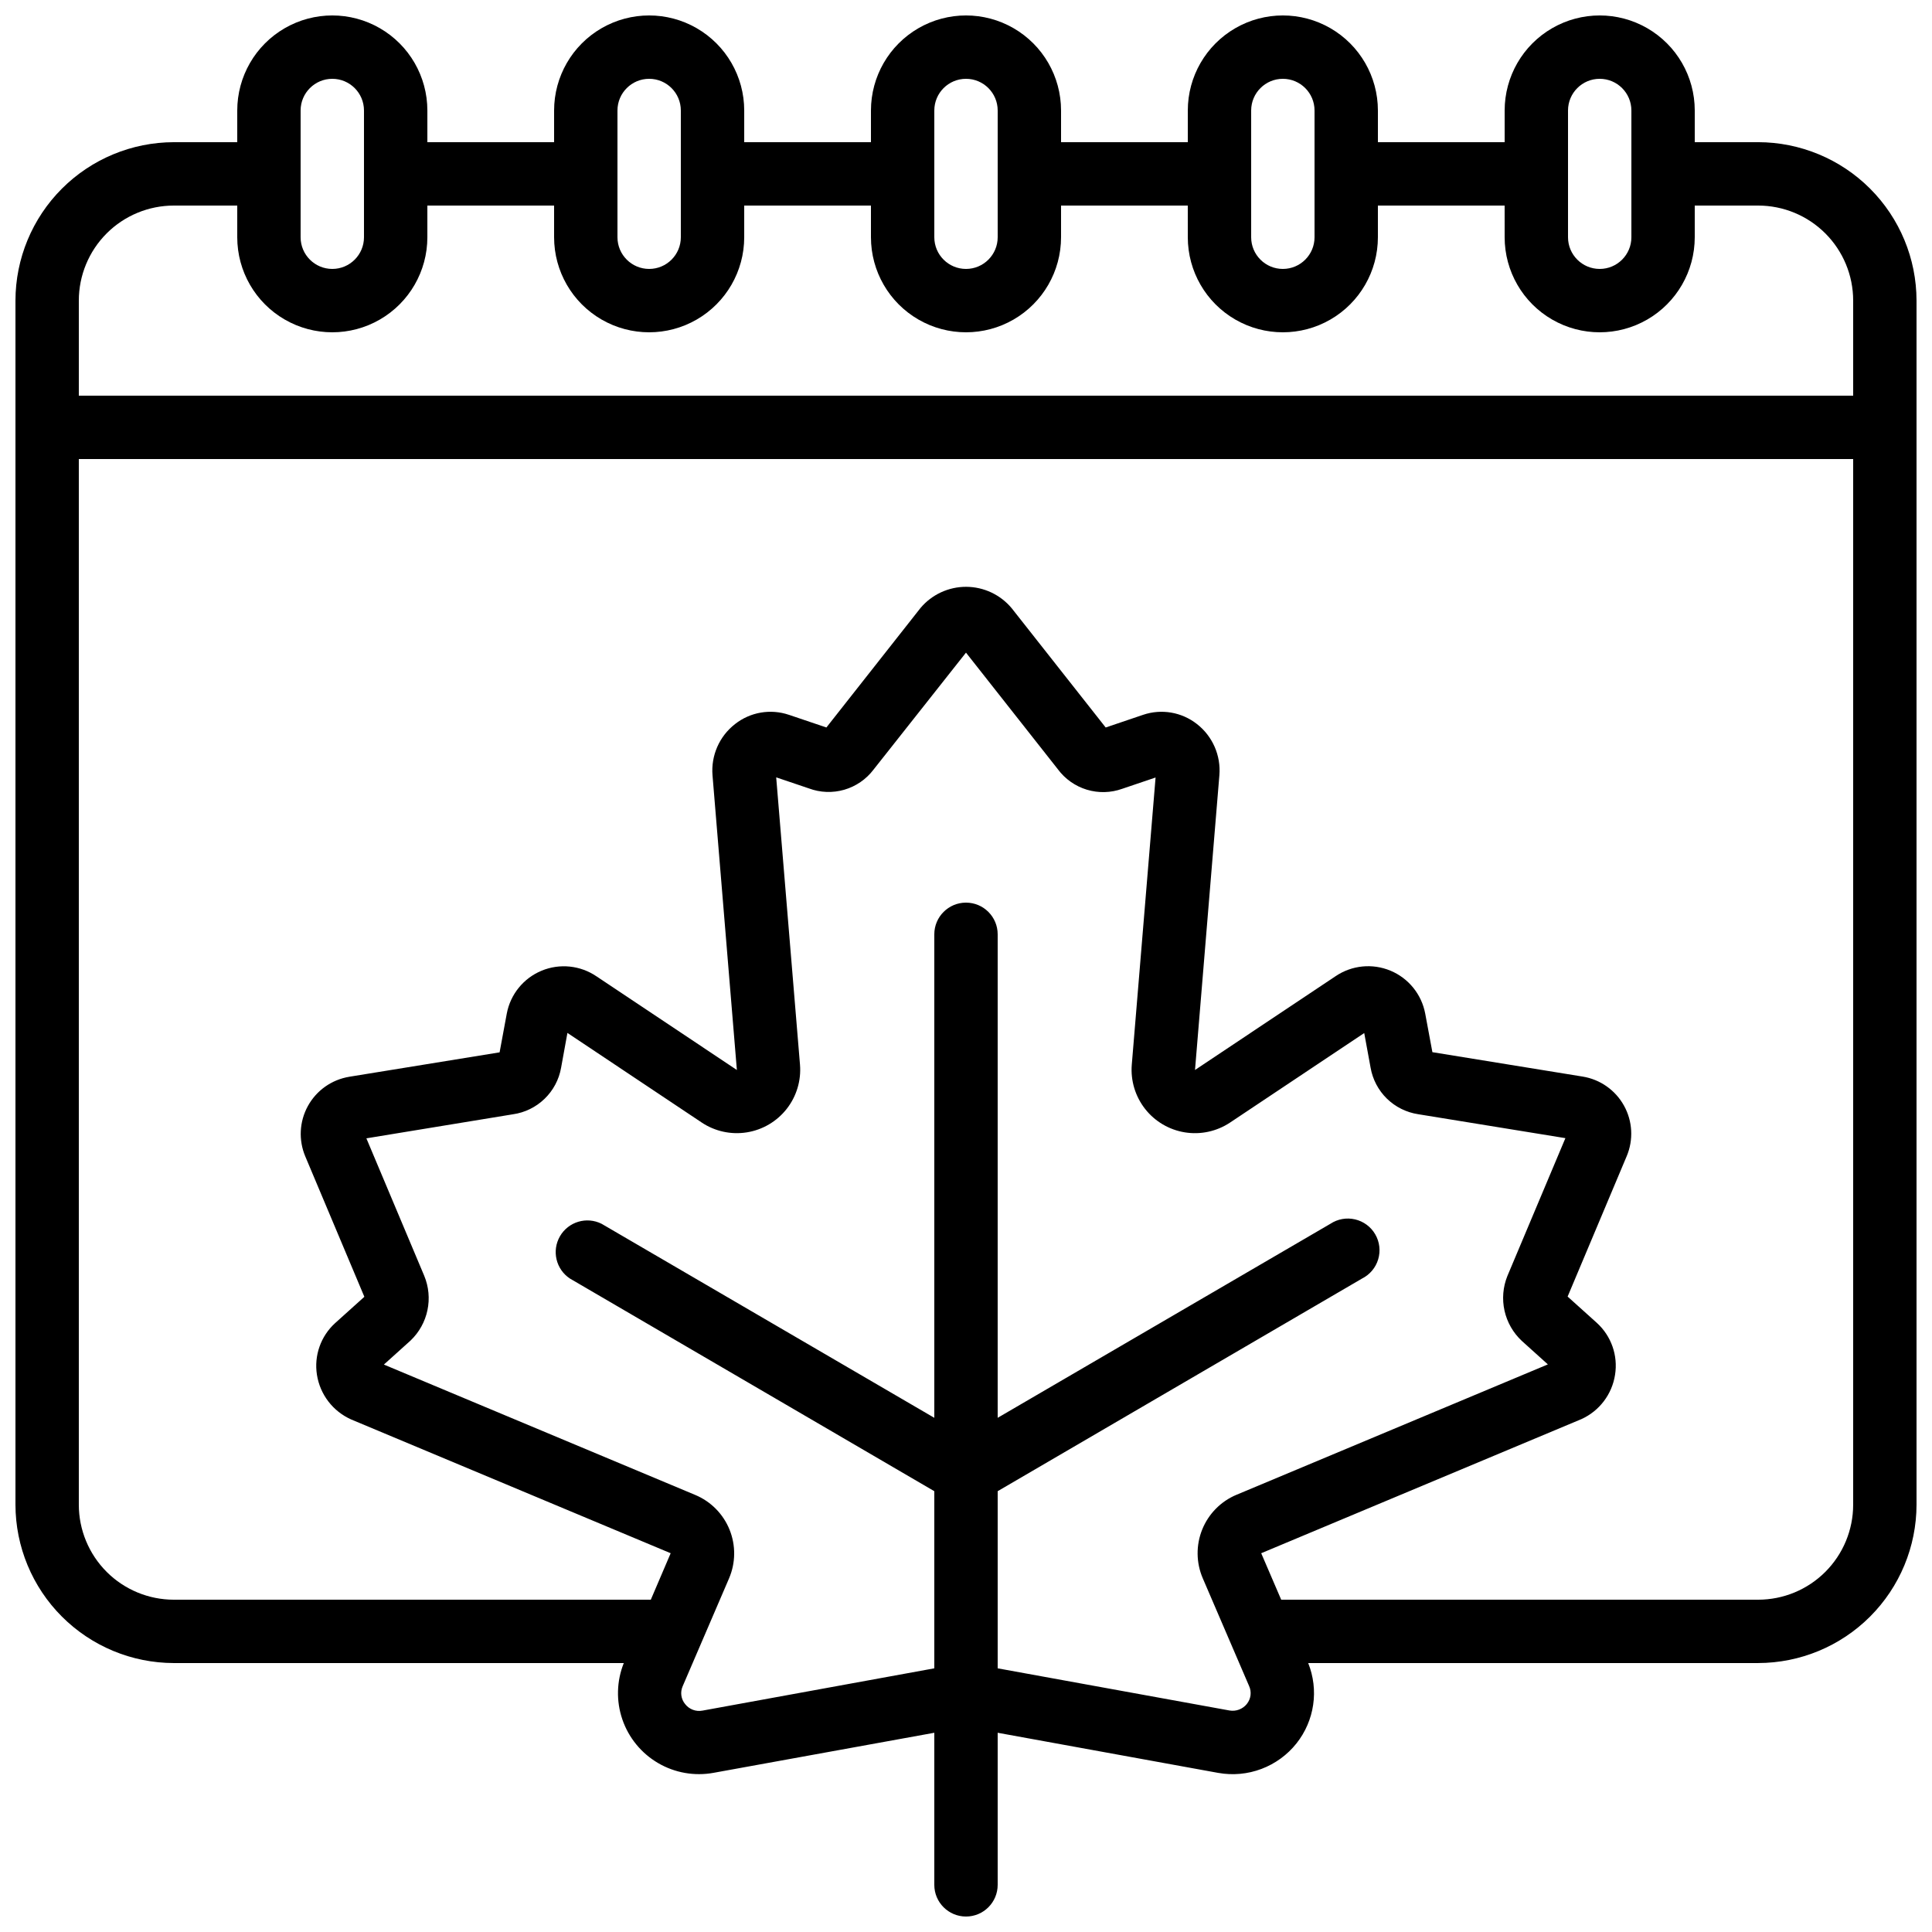 <?xml version="1.0" encoding="UTF-8"?>
<!-- Uploaded to: SVG Repo, www.svgrepo.com, Generator: SVG Repo Mixer Tools -->
<svg width="800px" height="800px" version="1.1" viewBox="144 144 512 512" xmlns="http://www.w3.org/2000/svg">
 <defs>
  <clipPath id="a">
   <path d="m148.09 148.09h503.81v503.81h-503.81z"/>
  </clipPath>
 </defs>
 <g clip-path="url(#a)">
  <path d="m609.92 181.68h-16.793v-8.395c0-9-4.801-17.316-12.594-21.816-7.797-4.5-17.398-4.5-25.191 0-7.793 4.5-12.594 12.816-12.594 21.816v8.395h-33.59v-8.395c0-9-4.801-17.316-12.594-21.816s-17.398-4.5-25.191 0c-7.793 4.5-12.594 12.816-12.594 21.816v8.395h-33.59v-8.395c0-9-4.801-17.316-12.594-21.816s-17.398-4.5-25.191 0c-7.793 4.5-12.594 12.816-12.594 21.816v8.395h-33.586v-8.395c0-9-4.805-17.316-12.598-21.816s-17.395-4.5-25.191 0c-7.793 4.5-12.594 12.816-12.594 21.816v8.395h-33.586v-8.395c0-9-4.801-17.316-12.598-21.816-7.793-4.5-17.395-4.5-25.191 0-7.793 4.5-12.594 12.816-12.594 21.816v8.395h-16.793c-11.133 0.016-21.801 4.441-29.672 12.312-7.871 7.871-12.301 18.543-12.312 29.672v319.08c0.012 11.129 4.441 21.801 12.312 29.672 7.871 7.871 18.539 12.297 29.672 12.312h119.23c-1.91 4.773-2.047 10.074-0.379 14.941 1.668 4.863 5.031 8.969 9.469 11.562 4.441 2.598 9.664 3.512 14.723 2.582l58.477-10.613v40.305c0 4.637 3.758 8.395 8.398 8.395 4.637 0 8.395-3.758 8.395-8.395v-40.305l58.477 10.641v-0.004c3.836 0.688 7.789 0.32 11.438-1.059 3.644-1.379 6.852-3.715 9.277-6.766 2.348-2.961 3.871-6.488 4.414-10.227 0.547-3.738 0.09-7.555-1.316-11.059h119.23c11.133-0.016 21.805-4.441 29.672-12.312 7.871-7.871 12.301-18.543 12.312-29.672v-319.08c-0.012-11.129-4.441-21.801-12.312-29.672-7.867-7.871-18.539-12.297-29.672-12.312zm-50.379-8.395c0-4.637 3.758-8.398 8.395-8.398 4.641 0 8.398 3.762 8.398 8.398v33.586c0 4.637-3.758 8.398-8.398 8.398-4.637 0-8.395-3.762-8.395-8.398zm-83.969 0c0-4.637 3.758-8.398 8.395-8.398 4.641 0 8.398 3.762 8.398 8.398v33.586c0 4.637-3.758 8.398-8.398 8.398-4.637 0-8.395-3.762-8.395-8.398zm-83.969 0c0-4.637 3.758-8.398 8.398-8.398 4.637 0 8.395 3.762 8.395 8.398v33.586c0 4.637-3.758 8.398-8.395 8.398-4.641 0-8.398-3.762-8.398-8.398zm-83.969 0c0-4.637 3.762-8.398 8.398-8.398s8.395 3.762 8.395 8.398v33.586c0 4.637-3.758 8.398-8.395 8.398s-8.398-3.762-8.398-8.398zm-83.969 0c0-4.637 3.762-8.398 8.398-8.398s8.395 3.762 8.395 8.398v33.586c0 4.637-3.758 8.398-8.395 8.398s-8.398-3.762-8.398-8.398zm-33.586 25.191h16.793v8.395c0 9 4.801 17.316 12.594 21.816 7.797 4.5 17.398 4.5 25.191 0 7.797-4.5 12.598-12.816 12.598-21.816v-8.395h33.586v8.395c0 9 4.801 17.316 12.594 21.816 7.797 4.5 17.398 4.5 25.191 0s12.598-12.816 12.598-21.816v-8.395h33.586v8.395c0 9 4.801 17.316 12.594 21.816 7.793 4.5 17.398 4.5 25.191 0s12.594-12.816 12.594-21.816v-8.395h33.586l0.004 8.395c0 9 4.801 17.316 12.594 21.816 7.793 4.5 17.398 4.5 25.191 0s12.594-12.816 12.594-21.816v-8.395h33.586l0.004 8.395c0 9 4.801 17.316 12.594 21.816 7.793 4.5 17.395 4.5 25.191 0 7.793-4.5 12.594-12.816 12.594-21.816v-8.395h16.793c6.684 0 13.09 2.652 17.812 7.375 4.727 4.727 7.379 11.133 7.379 17.812v25.191h-470.22v-25.191c0-6.68 2.656-13.086 7.379-17.812 4.723-4.723 11.133-7.375 17.812-7.375zm284.35 397.09c-1.102 1.363-2.856 2.031-4.586 1.734l-61.449-11.176v-46.945l96.562-56.352c2.07-1.039 3.617-2.883 4.277-5.098 0.664-2.219 0.383-4.609-0.777-6.613-1.156-2-3.09-3.438-5.344-3.965-2.25-0.531-4.621-0.109-6.551 1.168l-88.168 51.414v-128.13c0-4.637-3.758-8.398-8.395-8.398-4.641 0-8.398 3.762-8.398 8.398v128.13l-88.168-51.414c-3.969-1.996-8.809-0.551-11.035 3.297-2.227 3.848-1.07 8.762 2.641 11.211l96.562 56.352v46.945l-61.422 11.203c-1.742 0.34-3.523-0.328-4.609-1.73-1.102-1.328-1.352-3.168-0.648-4.742l12.277-28.551c1.77-4.117 1.82-8.773 0.141-12.926-1.68-4.156-4.949-7.469-9.082-9.199l-82.523-34.555 7.106-6.398h-0.004c2.254-2.16 3.801-4.949 4.441-8.004 0.645-3.055 0.348-6.231-0.848-9.117l-15.332-36.434 38.828-6.371c3.156-0.445 6.09-1.879 8.383-4.094 2.297-2.211 3.832-5.094 4.387-8.234l1.68-9.238 35.562 23.73h-0.004c3.523 2.356 7.801 3.293 11.984 2.625 4.184-0.668 7.957-2.891 10.57-6.223s3.871-7.531 3.519-11.75l-6.305-76.109 8.664 2.93c3.004 1.121 6.289 1.246 9.371 0.355 3.078-0.891 5.793-2.75 7.734-5.301l24.527-31.035 24.352 30.91h-0.004c1.914 2.578 4.606 4.477 7.676 5.41 3.074 0.93 6.367 0.848 9.387-0.238l8.832-2.988-6.305 76.102v-0.004c-0.34 4.215 0.918 8.398 3.523 11.723 2.609 3.328 6.375 5.547 10.547 6.219 4.168 0.672 8.441-0.254 11.961-2.59l35.57-23.73 1.68 9.152c0.543 3.125 2.055 6.004 4.32 8.223 2.269 2.215 5.18 3.664 8.316 4.137l38.996 6.34-15.375 36.535c-1.18 2.922-1.441 6.129-0.758 9.199 0.688 3.07 2.289 5.863 4.594 8.008l6.894 6.215-82.516 34.555v-0.004c-4.133 1.73-7.402 5.039-9.082 9.195-1.68 4.152-1.629 8.805 0.137 12.922l12.277 28.551c0.727 1.57 0.496 3.422-0.594 4.769zm135.49-27.629h-126.39l-5.297-12.316 84.863-35.543c4.766-2.164 8.117-6.586 8.91-11.758 0.812-5.102-1.004-10.27-4.828-13.746l-7.742-6.969 15.652-37.199v0.004c1.832-4.34 1.574-9.281-0.711-13.398-2.281-4.121-6.328-6.965-10.977-7.711l-39.801-6.465-1.906-10.238c-0.961-5.094-4.422-9.363-9.203-11.355-4.785-1.996-10.25-1.449-14.543 1.457l-37.258 24.855 6.457-78.09v-0.004c0.438-5.238-1.797-10.34-5.938-13.578-4.039-3.176-9.406-4.098-14.273-2.449l-9.918 3.359-24.887-31.582c-2.981-3.594-7.402-5.68-12.07-5.699-4.668-0.016-9.105 2.035-12.113 5.606l-24.945 31.672-9.934-3.359v0.004c-4.867-1.652-10.238-0.73-14.277 2.449-4.156 3.231-6.398 8.34-5.969 13.586l6.457 78.09-37.18-24.805v0.004c-4.289-2.93-9.762-3.5-14.562-1.516-4.797 1.984-8.27 6.254-9.234 11.355l-1.906 10.285-39.859 6.473v0.004c-4.641 0.766-8.668 3.613-10.938 7.731-2.269 4.117-2.523 9.047-0.695 13.379l15.652 37.191-7.777 7.004 0.004-0.004c-3.789 3.461-5.59 8.59-4.797 13.66 0.82 5.25 4.254 9.719 9.113 11.867l84.633 35.434-5.266 12.316h-126.39c-6.68 0-13.09-2.652-17.812-7.375-4.723-4.727-7.379-11.133-7.379-17.812v-277.1h470.22v277.1c0 6.68-2.652 13.086-7.379 17.812-4.723 4.723-11.129 7.375-17.812 7.375z"/>
 </g>
</svg>